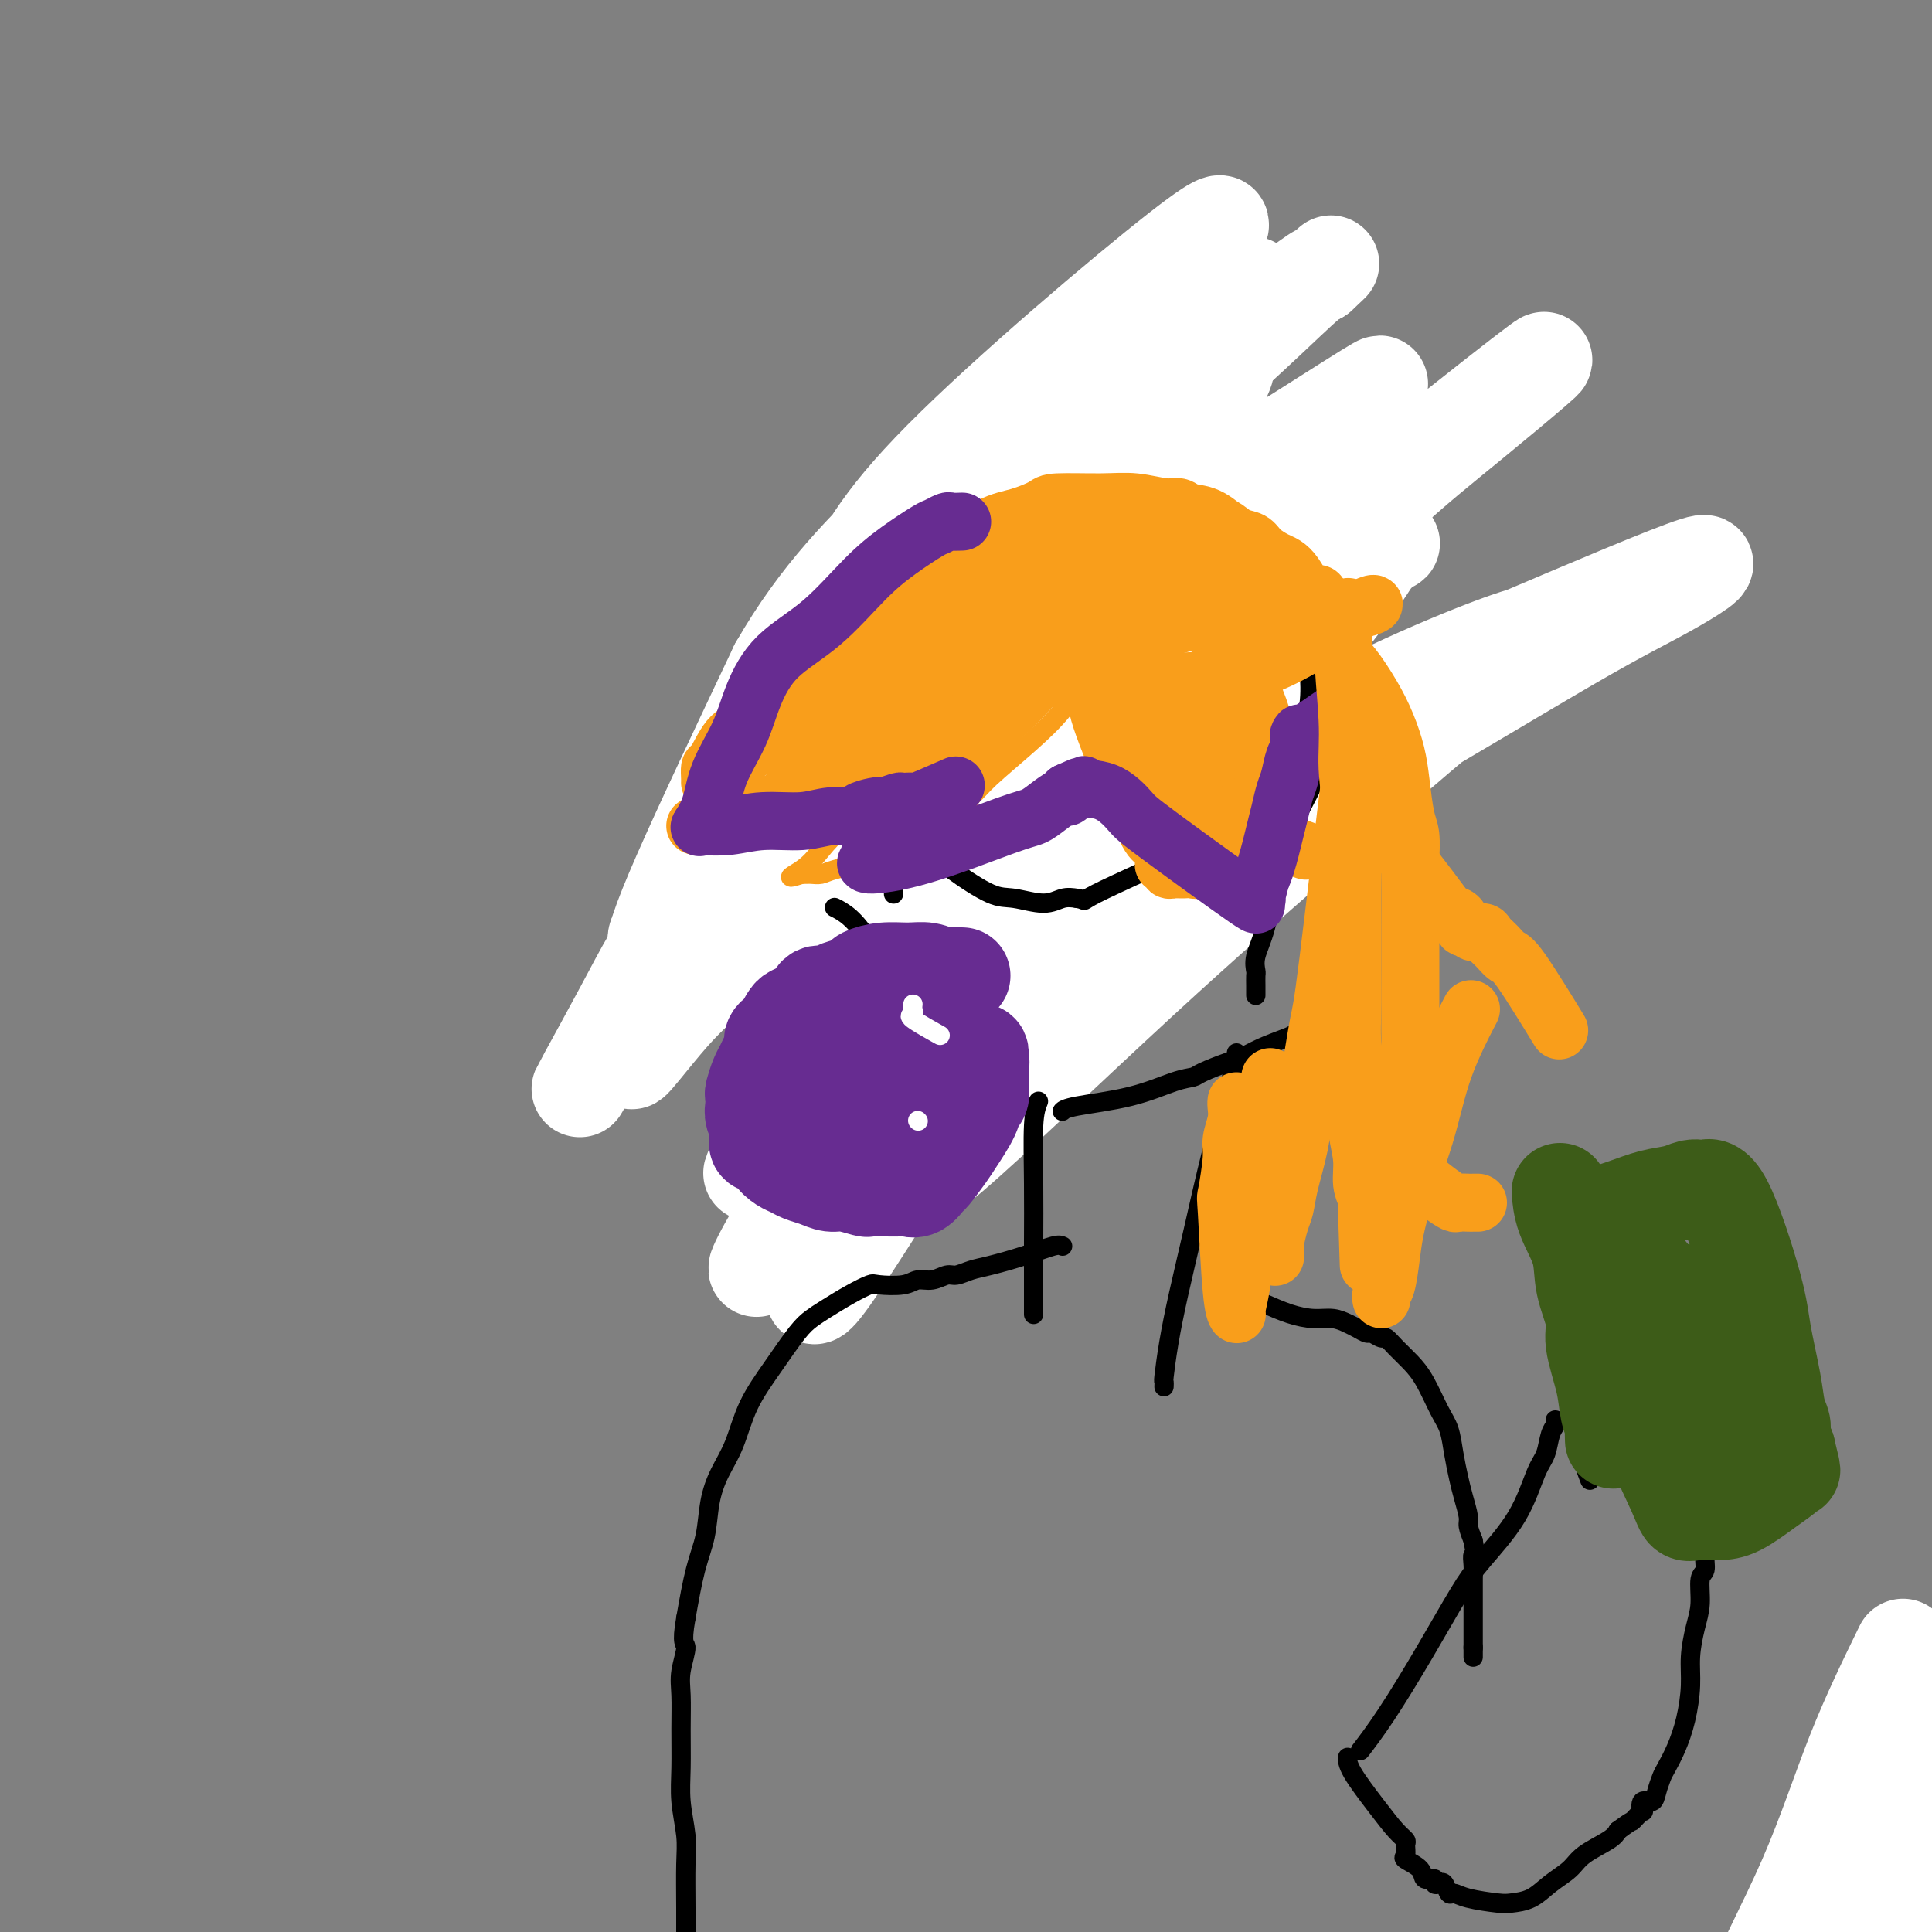 <svg viewBox='0 0 400 400' version='1.1' xmlns='http://www.w3.org/2000/svg' xmlns:xlink='http://www.w3.org/1999/xlink'><rect x="0" y="0" width="400" height="400" fill="#808080" stroke="none"/><g fill='none' stroke='#370A53' stroke-width='20' stroke-linecap='round' stroke-linejoin='round'><path d='M391,350c-15.239,47.767 -30.478,95.534 -36,113c-5.522,17.466 -1.325,4.630 0,0c1.325,-4.630 -0.220,-1.054 0,0c0.220,1.054 2.206,-0.413 3,-1c0.794,-0.587 0.397,-0.293 0,0'/></g>
<g fill='none' stroke='#FFFFFF' stroke-width='20' stroke-linecap='round' stroke-linejoin='round'><path d='M394,341c-3.439,7.047 -6.877,14.095 -10,22c-3.123,7.905 -5.930,16.668 -10,26c-4.070,9.332 -9.405,19.235 -14,30c-4.595,10.765 -8.452,22.393 -11,31c-2.548,8.607 -3.787,14.194 -5,18c-1.213,3.806 -2.402,5.831 -3,8c-0.598,2.169 -0.607,4.480 0,3c0.607,-1.480 1.830,-6.753 4,-13c2.170,-6.247 5.286,-13.470 8,-21c2.714,-7.530 5.027,-15.368 7,-22c1.973,-6.632 3.608,-12.058 6,-17c2.392,-4.942 5.542,-9.402 8,-13c2.458,-3.598 4.224,-6.336 6,-9c1.776,-2.664 3.563,-5.254 5,-8c1.437,-2.746 2.525,-5.647 4,-8c1.475,-2.353 3.338,-4.157 5,-6c1.662,-1.843 3.125,-3.723 4,-5c0.875,-1.277 1.162,-1.951 2,-3c0.838,-1.049 2.226,-2.475 3,-3c0.774,-0.525 0.936,-0.150 1,0c0.064,0.150 0.032,0.075 0,0'/><path d='M404,351c1.854,2.354 -1.010,16.739 -4,27c-2.990,10.261 -6.106,16.397 -10,24c-3.894,7.603 -8.565,16.672 -14,26c-5.435,9.328 -11.632,18.915 -16,27c-4.368,8.085 -6.907,14.669 -8,18c-1.093,3.331 -0.741,3.408 -1,5c-0.259,1.592 -1.131,4.698 0,2c1.131,-2.698 4.263,-11.202 7,-20c2.737,-8.798 5.080,-17.892 9,-26c3.920,-8.108 9.418,-15.231 12,-20c2.582,-4.769 2.247,-7.183 8,-16c5.753,-8.817 17.592,-24.035 23,-31c5.408,-6.965 4.384,-5.677 5,-6c0.616,-0.323 2.870,-2.258 4,-4c1.130,-1.742 1.135,-3.291 2,-5c0.865,-1.709 2.589,-3.576 4,-5c1.411,-1.424 2.510,-2.403 3,-3c0.490,-0.597 0.372,-0.812 1,-1c0.628,-0.188 2.003,-0.349 3,-1c0.997,-0.651 1.614,-1.791 5,-3c3.386,-1.209 9.539,-2.488 12,-3c2.461,-0.512 1.231,-0.256 0,0'/></g>
<g fill='none' stroke='#000000' stroke-width='20' stroke-linecap='round' stroke-linejoin='round'><path d='M232,106c-0.241,-0.085 -0.482,-0.170 0,0c0.482,0.170 1.688,0.595 0,0c-1.688,-0.595 -6.268,-2.210 -9,-3c-2.732,-0.790 -3.614,-0.755 -5,-1c-1.386,-0.245 -3.274,-0.768 -5,-1c-1.726,-0.232 -3.291,-0.171 -5,0c-1.709,0.171 -3.564,0.454 -5,1c-1.436,0.546 -2.454,1.355 -4,2c-1.546,0.645 -3.621,1.126 -5,2c-1.379,0.874 -2.064,2.140 -3,3c-0.936,0.860 -2.124,1.314 -4,3c-1.876,1.686 -4.439,4.605 -6,7c-1.561,2.395 -2.121,4.265 -3,6c-0.879,1.735 -2.078,3.334 -3,5c-0.922,1.666 -1.568,3.401 -2,6c-0.432,2.599 -0.649,6.064 -1,9c-0.351,2.936 -0.834,5.342 -1,7c-0.166,1.658 -0.015,2.568 0,4c0.015,1.432 -0.106,3.387 0,5c0.106,1.613 0.440,2.884 1,4c0.560,1.116 1.346,2.078 2,3c0.654,0.922 1.175,1.804 2,3c0.825,1.196 1.953,2.707 3,4c1.047,1.293 2.013,2.370 4,4c1.987,1.630 4.993,3.815 8,6'/><path d='M191,185c4.459,3.652 6.106,2.783 8,3c1.894,0.217 4.036,1.519 6,2c1.964,0.481 3.750,0.140 6,0c2.250,-0.140 4.965,-0.078 7,0c2.035,0.078 3.388,0.173 5,0c1.612,-0.173 3.481,-0.613 5,-1c1.519,-0.387 2.689,-0.721 4,-1c1.311,-0.279 2.764,-0.502 4,-1c1.236,-0.498 2.257,-1.272 3,-2c0.743,-0.728 1.210,-1.411 2,-2c0.790,-0.589 1.903,-1.084 3,-2c1.097,-0.916 2.177,-2.251 3,-3c0.823,-0.749 1.388,-0.911 2,-2c0.612,-1.089 1.269,-3.104 2,-4c0.731,-0.896 1.535,-0.672 2,-1c0.465,-0.328 0.591,-1.210 1,-2c0.409,-0.790 1.099,-1.490 1,-2c-0.099,-0.510 -0.988,-0.830 0,-2c0.988,-1.170 3.854,-3.192 5,-4c1.146,-0.808 0.573,-0.404 0,0'/></g>
<g fill='none' stroke='#FFFFFF' stroke-width='20' stroke-linecap='round' stroke-linejoin='round'><path d='M251,170c-17.714,16.056 -35.428,32.113 -43,39c-7.572,6.887 -5.001,4.606 -6,8c-0.999,3.394 -5.569,12.464 -8,17c-2.431,4.536 -2.722,4.538 -3,5c-0.278,0.462 -0.543,1.386 -1,3c-0.457,1.614 -1.104,3.919 7,-3c8.104,-6.919 24.961,-23.063 39,-36c14.039,-12.937 25.259,-22.667 36,-32c10.741,-9.333 21.002,-18.267 28,-24c6.998,-5.733 10.732,-8.264 13,-10c2.268,-1.736 3.069,-2.677 3,-3c-0.069,-0.323 -1.009,-0.027 0,-1c1.009,-0.973 3.968,-3.215 -5,0c-8.968,3.215 -29.862,11.885 -46,22c-16.138,10.115 -27.521,21.674 -40,35c-12.479,13.326 -26.055,28.420 -35,38c-8.945,9.580 -13.258,13.645 -20,21c-6.742,7.355 -15.912,17.998 -6,8c9.912,-9.998 38.906,-40.639 61,-60c22.094,-19.361 37.288,-27.442 54,-37c16.712,-9.558 34.944,-20.593 46,-27c11.056,-6.407 14.938,-8.187 20,-11c5.062,-2.813 11.303,-6.661 6,-5c-5.303,1.661 -22.152,8.830 -39,16'/><path d='M312,133c-15.351,8.091 -34.230,20.320 -52,33c-17.770,12.680 -34.433,25.811 -48,38c-13.567,12.189 -24.040,23.437 -32,31c-7.960,7.563 -13.408,11.441 -18,18c-4.592,6.559 -8.326,15.799 -2,4c6.326,-11.799 22.714,-44.636 38,-67c15.286,-22.364 29.470,-34.254 45,-48c15.530,-13.746 32.407,-29.349 42,-38c9.593,-8.651 11.901,-10.349 20,-17c8.099,-6.651 21.990,-18.256 10,-9c-11.990,9.256 -49.862,39.374 -75,61c-25.138,21.626 -37.542,34.761 -48,48c-10.458,13.239 -18.970,26.581 -24,34c-5.030,7.419 -6.578,8.915 -9,14c-2.422,5.085 -5.720,13.760 -1,2c4.720,-11.760 17.456,-43.957 28,-66c10.544,-22.043 18.894,-33.934 27,-46c8.106,-12.066 15.966,-24.306 23,-33c7.034,-8.694 13.240,-13.841 19,-19c5.760,-5.159 11.074,-10.331 14,-13c2.926,-2.669 3.463,-2.834 4,-3'/><path d='M273,57c5.454,-5.144 0.589,-0.506 0,0c-0.589,0.506 3.099,-3.122 -5,3c-8.099,6.122 -27.987,21.995 -45,37c-17.013,15.005 -31.153,29.144 -45,45c-13.847,15.856 -27.400,33.430 -35,44c-7.600,10.570 -9.246,14.137 -14,23c-4.754,8.863 -12.617,23.022 -7,13c5.617,-10.022 24.714,-44.224 38,-65c13.286,-20.776 20.761,-28.124 31,-38c10.239,-9.876 23.243,-22.278 33,-31c9.757,-8.722 16.269,-13.763 23,-19c6.731,-5.237 13.683,-10.672 12,-10c-1.683,0.672 -12.002,7.449 -26,20c-13.998,12.551 -31.677,30.877 -45,46c-13.323,15.123 -22.291,27.044 -29,37c-6.709,9.956 -11.159,17.947 -15,24c-3.841,6.053 -7.073,10.168 -8,10c-0.927,-0.168 0.449,-4.619 5,-15c4.551,-10.381 12.275,-26.690 20,-43'/><path d='M161,138c8.691,-15.156 17.917,-24.046 28,-34c10.083,-9.954 21.023,-20.972 28,-28c6.977,-7.028 9.990,-10.067 15,-14c5.010,-3.933 12.018,-8.761 15,-11c2.982,-2.239 1.938,-1.890 2,-2c0.062,-0.110 1.230,-0.679 2,-1c0.770,-0.321 1.142,-0.395 1,0c-0.142,0.395 -0.798,1.259 0,0c0.798,-1.259 3.052,-4.641 -8,4c-11.052,8.641 -35.408,29.305 -49,43c-13.592,13.695 -16.420,20.419 -21,29c-4.580,8.581 -10.912,19.017 -16,27c-5.088,7.983 -8.933,13.513 -12,20c-3.067,6.487 -5.357,13.930 -7,18c-1.643,4.070 -2.640,4.767 -3,5c-0.360,0.233 -0.082,0.002 0,0c0.082,-0.002 -0.033,0.224 0,0c0.033,-0.224 0.213,-0.899 0,0c-0.213,0.899 -0.818,3.371 4,-2c4.818,-5.371 15.059,-18.584 26,-33c10.941,-14.416 22.581,-30.034 34,-42c11.419,-11.966 22.618,-20.280 32,-27c9.382,-6.720 16.949,-11.848 20,-14c3.051,-2.152 1.586,-1.329 1,-1c-0.586,0.329 -0.293,0.165 0,0'/><path d='M253,75c4.751,-0.643 -9.873,18.751 -25,37c-15.127,18.249 -30.757,35.354 -44,50c-13.243,14.646 -24.099,26.833 -31,34c-6.901,7.167 -9.848,9.314 -14,14c-4.152,4.686 -9.510,11.910 -8,9c1.510,-2.910 9.889,-15.955 21,-30c11.111,-14.045 24.956,-29.090 42,-44c17.044,-14.910 37.287,-29.683 49,-38c11.713,-8.317 14.894,-10.176 21,-14c6.106,-3.824 15.135,-9.614 19,-12c3.865,-2.386 2.565,-1.369 2,-1c-0.565,0.369 -0.395,0.091 0,0c0.395,-0.091 1.014,0.005 -8,9c-9.014,8.995 -27.659,26.890 -44,47c-16.341,20.110 -30.376,42.435 -40,60c-9.624,17.565 -14.837,30.371 -18,40c-3.163,9.629 -4.275,16.082 -5,21c-0.725,4.918 -1.062,8.300 -1,9c0.062,0.700 0.525,-1.282 0,0c-0.525,1.282 -2.038,5.828 4,-3c6.038,-8.828 19.626,-31.031 32,-49c12.374,-17.969 23.536,-31.706 34,-44c10.464,-12.294 20.232,-23.147 30,-34'/><path d='M269,136c13.103,-16.409 13.862,-18.430 15,-20c1.138,-1.570 2.655,-2.688 3,-3c0.345,-0.312 -0.482,0.183 0,0c0.482,-0.183 2.273,-1.043 0,0c-2.273,1.043 -8.610,3.988 -23,16c-14.390,12.012 -36.833,33.092 -52,51c-15.167,17.908 -23.058,32.644 -28,42c-4.942,9.356 -6.934,13.331 -9,18c-2.066,4.669 -4.204,10.030 -5,12c-0.796,1.970 -0.250,0.548 0,0c0.250,-0.548 0.203,-0.222 0,0c-0.203,0.222 -0.562,0.342 0,0c0.562,-0.342 2.044,-1.144 9,-11c6.956,-9.856 19.384,-28.765 31,-45c11.616,-16.235 22.418,-29.795 31,-40c8.582,-10.205 14.944,-17.055 21,-24c6.056,-6.945 11.806,-13.984 15,-18c3.194,-4.016 3.831,-5.007 5,-7c1.169,-1.993 2.870,-4.988 3,-6c0.130,-1.012 -1.311,-0.042 0,-1c1.311,-0.958 5.375,-3.845 7,-5c1.625,-1.155 0.813,-0.577 0,0'/></g>
<g fill='none' stroke='#FFFFFF' stroke-width='4' stroke-linecap='round' stroke-linejoin='round'><path d='M224,105c-0.776,0.020 -1.552,0.041 -2,0c-0.448,-0.041 -0.570,-0.142 -2,0c-1.430,0.142 -4.170,0.528 -7,1c-2.830,0.472 -5.752,1.032 -8,2c-2.248,0.968 -3.822,2.346 -5,3c-1.178,0.654 -1.959,0.584 -3,1c-1.041,0.416 -2.341,1.317 -4,2c-1.659,0.683 -3.678,1.149 -5,2c-1.322,0.851 -1.946,2.087 -3,3c-1.054,0.913 -2.536,1.505 -4,4c-1.464,2.495 -2.910,6.895 -4,10c-1.090,3.105 -1.824,4.915 -2,7c-0.176,2.085 0.207,4.446 0,6c-0.207,1.554 -1.005,2.299 -1,4c0.005,1.701 0.813,4.356 1,7c0.187,2.644 -0.248,5.278 0,7c0.248,1.722 1.180,2.531 2,4c0.820,1.469 1.530,3.598 2,5c0.470,1.402 0.700,2.077 1,3c0.300,0.923 0.669,2.093 1,3c0.331,0.907 0.625,1.553 1,2c0.375,0.447 0.833,0.697 3,2c2.167,1.303 6.045,3.658 8,5c1.955,1.342 1.987,1.669 3,2c1.013,0.331 3.006,0.665 5,1'/><path d='M201,191c3.879,2.021 3.577,1.075 5,1c1.423,-0.075 4.569,0.721 6,1c1.431,0.279 1.145,0.040 2,0c0.855,-0.040 2.850,0.118 4,0c1.150,-0.118 1.457,-0.510 3,-1c1.543,-0.490 4.324,-1.076 7,-2c2.676,-0.924 5.246,-2.187 7,-3c1.754,-0.813 2.692,-1.178 4,-2c1.308,-0.822 2.986,-2.102 4,-3c1.014,-0.898 1.363,-1.415 2,-2c0.637,-0.585 1.561,-1.239 3,-3c1.439,-1.761 3.392,-4.629 5,-7c1.608,-2.371 2.873,-4.245 4,-6c1.127,-1.755 2.118,-3.390 3,-10c0.882,-6.610 1.655,-18.194 2,-24c0.345,-5.806 0.261,-5.832 0,-7c-0.261,-1.168 -0.700,-3.477 -1,-5c-0.300,-1.523 -0.460,-2.261 -1,-4c-0.540,-1.739 -1.460,-4.479 -2,-6c-0.540,-1.521 -0.701,-1.823 -2,-3c-1.299,-1.177 -3.734,-3.231 -6,-5c-2.266,-1.769 -4.361,-3.255 -7,-4c-2.639,-0.745 -5.823,-0.750 -8,-1c-2.177,-0.250 -3.347,-0.747 -6,-1c-2.653,-0.253 -6.788,-0.264 -9,0c-2.212,0.264 -2.500,0.803 -3,1c-0.500,0.197 -1.212,0.053 -2,0c-0.788,-0.053 -1.654,-0.015 -2,0c-0.346,0.015 -0.173,0.008 0,0'/><path d='M213,95c-5.000,-0.167 -2.500,-0.083 0,0'/></g>
<g fill='none' stroke='#000000' stroke-width='4' stroke-linecap='round' stroke-linejoin='round'><path d='M246,110c0.070,0.032 0.140,0.064 0,0c-0.140,-0.064 -0.489,-0.225 -1,0c-0.511,0.225 -1.183,0.834 -2,1c-0.817,0.166 -1.778,-0.112 -3,0c-1.222,0.112 -2.706,0.614 -5,1c-2.294,0.386 -5.397,0.658 -8,1c-2.603,0.342 -4.704,0.756 -7,1c-2.296,0.244 -4.786,0.319 -7,1c-2.214,0.681 -4.152,1.970 -6,3c-1.848,1.030 -3.608,1.802 -5,3c-1.392,1.198 -2.418,2.820 -4,4c-1.582,1.180 -3.721,1.916 -5,3c-1.279,1.084 -1.700,2.515 -3,4c-1.300,1.485 -3.481,3.025 -5,5c-1.519,1.975 -2.377,4.385 -3,7c-0.623,2.615 -1.013,5.434 -1,8c0.013,2.566 0.427,4.877 1,7c0.573,2.123 1.304,4.057 2,6c0.696,1.943 1.358,3.894 2,5c0.642,1.106 1.264,1.367 2,2c0.736,0.633 1.586,1.639 3,3c1.414,1.361 3.393,3.079 6,5c2.607,1.921 5.842,4.045 8,5c2.158,0.955 3.238,0.740 5,1c1.762,0.260 4.205,0.993 6,1c1.795,0.007 2.941,-0.712 4,-1c1.059,-0.288 2.029,-0.144 3,0'/><path d='M223,186c2.600,0.424 0.101,0.984 4,-1c3.899,-1.984 14.198,-6.512 19,-9c4.802,-2.488 4.109,-2.937 5,-4c0.891,-1.063 3.365,-2.740 5,-4c1.635,-1.260 2.430,-2.102 3,-3c0.570,-0.898 0.917,-1.851 2,-3c1.083,-1.149 2.904,-2.495 4,-4c1.096,-1.505 1.468,-3.168 2,-4c0.532,-0.832 1.224,-0.832 2,-2c0.776,-1.168 1.635,-3.503 2,-6c0.365,-2.497 0.234,-5.157 0,-7c-0.234,-1.843 -0.573,-2.871 -1,-4c-0.427,-1.129 -0.944,-2.361 -1,-3c-0.056,-0.639 0.347,-0.687 -1,-3c-1.347,-2.313 -4.445,-6.892 -6,-9c-1.555,-2.108 -1.567,-1.746 -2,-2c-0.433,-0.254 -1.286,-1.126 -2,-2c-0.714,-0.874 -1.287,-1.751 -2,-2c-0.713,-0.249 -1.564,0.129 -2,0c-0.436,-0.129 -0.457,-0.767 -1,-1c-0.543,-0.233 -1.610,-0.063 -2,0c-0.390,0.063 -0.105,0.017 0,0c0.105,-0.017 0.028,-0.005 0,0c-0.028,0.005 -0.008,0.001 0,0c0.008,-0.001 0.004,-0.001 0,0'/><path d='M183,137c0.022,-0.156 0.044,-0.312 0,1c-0.044,1.312 -0.155,4.093 0,7c0.155,2.907 0.578,5.942 1,9c0.422,3.058 0.845,6.140 1,9c0.155,2.860 0.041,5.497 0,7c-0.041,1.503 -0.011,1.871 0,3c0.011,1.129 0.003,3.021 0,5c-0.003,1.979 -0.001,4.047 0,5c0.001,0.953 0.000,0.791 0,1c-0.000,0.209 -0.000,0.788 0,1c0.000,0.212 0.000,0.057 0,0c-0.000,-0.057 -0.000,-0.015 0,0c0.000,0.015 0.000,0.004 0,0c-0.000,-0.004 -0.000,-0.001 0,0c0.000,0.001 0.000,0.001 0,0'/><path d='M279,146c0.253,-0.441 0.507,-0.881 0,0c-0.507,0.881 -1.773,3.084 -3,6c-1.227,2.916 -2.413,6.545 -4,10c-1.587,3.455 -3.574,6.737 -5,10c-1.426,3.263 -2.291,6.508 -3,10c-0.709,3.492 -1.262,7.230 -2,10c-0.738,2.770 -1.662,4.573 -2,6c-0.338,1.427 -0.091,2.477 0,3c0.091,0.523 0.024,0.518 0,1c-0.024,0.482 -0.007,1.450 0,2c0.007,0.550 0.002,0.683 0,1c-0.002,0.317 -0.000,0.817 0,1c0.000,0.183 0.000,0.049 0,0c-0.000,-0.049 -0.000,-0.013 0,0c0.000,0.013 0.000,0.004 0,0c-0.000,-0.004 -0.000,-0.002 0,0'/><path d='M173,188c0.066,0.033 0.132,0.066 0,0c-0.132,-0.066 -0.462,-0.231 0,0c0.462,0.231 1.715,0.856 3,2c1.285,1.144 2.600,2.805 4,5c1.400,2.195 2.883,4.923 4,7c1.117,2.077 1.868,3.505 3,5c1.132,1.495 2.647,3.059 4,5c1.353,1.941 2.545,4.260 4,7c1.455,2.740 3.175,5.901 4,8c0.825,2.099 0.757,3.137 1,4c0.243,0.863 0.798,1.552 1,2c0.202,0.448 0.052,0.656 0,1c-0.052,0.344 -0.006,0.824 0,1c0.006,0.176 -0.026,0.047 0,0c0.026,-0.047 0.112,-0.013 0,0c-0.112,0.013 -0.422,0.003 0,0c0.422,-0.003 1.575,-0.001 2,0c0.425,0.001 0.121,0.000 0,0c-0.121,-0.000 -0.061,-0.000 0,0'/><path d='M220,230c0.019,-0.020 0.038,-0.040 0,0c-0.038,0.040 -0.133,0.141 0,0c0.133,-0.141 0.494,-0.523 3,-1c2.506,-0.477 7.157,-1.049 11,-2c3.843,-0.951 6.877,-2.281 9,-3c2.123,-0.719 3.336,-0.825 4,-1c0.664,-0.175 0.780,-0.418 2,-1c1.220,-0.582 3.545,-1.504 5,-2c1.455,-0.496 2.040,-0.568 3,-1c0.960,-0.432 2.296,-1.225 4,-2c1.704,-0.775 3.778,-1.532 5,-2c1.222,-0.468 1.593,-0.648 2,-1c0.407,-0.352 0.851,-0.878 1,-1c0.149,-0.122 0.002,0.159 1,0c0.998,-0.159 3.142,-0.760 4,-1c0.858,-0.240 0.429,-0.120 0,0'/><path d='M256,218c-0.070,0.842 -0.141,1.685 -1,5c-0.859,3.315 -2.507,9.103 -4,15c-1.493,5.897 -2.831,11.905 -4,17c-1.169,5.095 -2.170,9.278 -3,13c-0.830,3.722 -1.490,6.983 -2,10c-0.510,3.017 -0.869,5.789 -1,7c-0.131,1.211 -0.035,0.861 0,1c0.035,0.139 0.009,0.768 0,1c-0.009,0.232 -0.003,0.066 0,0c0.003,-0.066 0.001,-0.033 0,0'/><path d='M215,228c-0.423,1.053 -0.845,2.106 -1,5c-0.155,2.894 -0.041,7.631 0,12c0.041,4.369 0.011,8.372 0,12c-0.011,3.628 -0.003,6.881 0,9c0.003,2.119 0.001,3.104 0,4c-0.001,0.896 -0.000,1.704 0,2c0.000,0.296 0.000,0.079 0,0c-0.000,-0.079 -0.000,-0.021 0,0c0.000,0.021 0.000,0.006 0,0c-0.000,-0.006 -0.000,-0.003 0,0'/><path d='M220,258c-0.351,-0.172 -0.703,-0.343 -2,0c-1.297,0.343 -3.540,1.201 -6,2c-2.460,0.799 -5.137,1.539 -7,2c-1.863,0.461 -2.911,0.644 -4,1c-1.089,0.356 -2.218,0.884 -3,1c-0.782,0.116 -1.218,-0.179 -2,0c-0.782,0.179 -1.909,0.831 -3,1c-1.091,0.169 -2.145,-0.146 -3,0c-0.855,0.146 -1.510,0.753 -3,1c-1.490,0.247 -3.816,0.135 -5,0c-1.184,-0.135 -1.225,-0.293 -2,0c-0.775,0.293 -2.285,1.037 -4,2c-1.715,0.963 -3.635,2.144 -5,3c-1.365,0.856 -2.175,1.386 -3,2c-0.825,0.614 -1.667,1.314 -3,3c-1.333,1.686 -3.159,4.360 -5,7c-1.841,2.640 -3.697,5.247 -5,8c-1.303,2.753 -2.054,5.653 -3,8c-0.946,2.347 -2.088,4.143 -3,6c-0.912,1.857 -1.595,3.776 -2,6c-0.405,2.224 -0.532,4.753 -1,7c-0.468,2.247 -1.277,4.214 -2,7c-0.723,2.786 -1.362,6.393 -2,10'/><path d='M142,335c-1.022,5.755 -0.077,5.143 0,6c0.077,0.857 -0.712,3.185 -1,5c-0.288,1.815 -0.073,3.118 0,5c0.073,1.882 0.006,4.344 0,7c-0.006,2.656 0.051,5.505 0,8c-0.051,2.495 -0.210,4.635 0,7c0.210,2.365 0.789,4.955 1,7c0.211,2.045 0.056,3.543 0,6c-0.056,2.457 -0.011,5.871 0,9c0.011,3.129 -0.011,5.972 0,8c0.011,2.028 0.056,3.242 0,5c-0.056,1.758 -0.211,4.058 0,6c0.211,1.942 0.789,3.524 1,5c0.211,1.476 0.057,2.847 0,4c-0.057,1.153 -0.015,2.088 0,3c0.015,0.912 0.004,1.799 0,3c-0.004,1.201 -0.001,2.714 0,4c0.001,1.286 0.000,2.345 0,3c-0.000,0.655 -0.000,0.907 0,1c0.000,0.093 0.000,0.027 0,0c-0.000,-0.027 -0.000,-0.013 0,0'/><path d='M257,269c-0.167,0.016 -0.334,0.033 0,0c0.334,-0.033 1.170,-0.115 2,0c0.830,0.115 1.654,0.426 3,1c1.346,0.574 3.214,1.410 5,2c1.786,0.590 3.491,0.933 5,1c1.509,0.067 2.823,-0.141 4,0c1.177,0.141 2.217,0.630 3,1c0.783,0.370 1.308,0.619 2,1c0.692,0.381 1.549,0.892 2,1c0.451,0.108 0.494,-0.187 1,0c0.506,0.187 1.475,0.855 2,1c0.525,0.145 0.605,-0.232 1,0c0.395,0.232 1.104,1.075 2,2c0.896,0.925 1.980,1.933 3,3c1.020,1.067 1.975,2.193 3,4c1.025,1.807 2.120,4.296 3,6c0.880,1.704 1.546,2.624 2,4c0.454,1.376 0.695,3.207 1,5c0.305,1.793 0.673,3.547 1,5c0.327,1.453 0.613,2.606 1,4c0.387,1.394 0.873,3.029 1,4c0.127,0.971 -0.107,1.277 0,2c0.107,0.723 0.553,1.861 1,3'/><path d='M305,319c0.774,4.148 0.207,3.019 0,3c-0.207,-0.019 -0.056,1.074 0,2c0.056,0.926 0.015,1.686 0,3c-0.015,1.314 -0.004,3.182 0,4c0.004,0.818 0.001,0.587 0,1c-0.001,0.413 -0.000,1.472 0,2c0.000,0.528 0.000,0.527 0,1c-0.000,0.473 -0.000,1.419 0,2c0.000,0.581 0.000,0.795 0,1c-0.000,0.205 -0.000,0.401 0,1c0.000,0.599 0.000,1.600 0,2c-0.000,0.400 -0.000,0.200 0,0'/><path d='M305,341c0.000,3.667 0.000,1.833 0,0'/><path d='M282,362c0.100,-0.130 0.200,-0.260 0,0c-0.200,0.260 -0.700,0.909 0,0c0.700,-0.909 2.599,-3.376 5,-7c2.401,-3.624 5.304,-8.406 8,-13c2.696,-4.594 5.184,-9.000 7,-12c1.816,-3.000 2.959,-4.593 5,-7c2.041,-2.407 4.982,-5.629 7,-9c2.018,-3.371 3.115,-6.893 4,-9c0.885,-2.107 1.558,-2.799 2,-4c0.442,-1.201 0.655,-2.909 1,-4c0.345,-1.091 0.824,-1.563 1,-2c0.176,-0.437 0.050,-0.839 0,-1c-0.050,-0.161 -0.025,-0.080 0,0'/><path d='M279,364c-0.003,0.044 -0.006,0.088 0,0c0.006,-0.088 0.019,-0.307 0,0c-0.019,0.307 -0.072,1.142 1,3c1.072,1.858 3.269,4.739 5,7c1.731,2.261 2.997,3.900 4,5c1.003,1.100 1.744,1.659 2,2c0.256,0.341 0.028,0.463 0,1c-0.028,0.537 0.144,1.488 0,2c-0.144,0.512 -0.603,0.586 0,1c0.603,0.414 2.270,1.169 3,2c0.730,0.831 0.524,1.737 1,2c0.476,0.263 1.633,-0.118 2,0c0.367,0.118 -0.057,0.735 0,1c0.057,0.265 0.596,0.179 1,0c0.404,-0.179 0.675,-0.451 1,0c0.325,0.451 0.704,1.624 1,2c0.296,0.376 0.508,-0.044 1,0c0.492,0.044 1.264,0.553 3,1c1.736,0.447 4.436,0.833 6,1c1.564,0.167 1.991,0.117 3,0c1.009,-0.117 2.599,-0.300 4,-1c1.401,-0.700 2.613,-1.917 4,-3c1.387,-1.083 2.949,-2.033 4,-3c1.051,-0.967 1.591,-1.953 3,-3c1.409,-1.047 3.688,-2.156 5,-3c1.312,-0.844 1.656,-1.422 2,-2'/><path d='M335,379c3.345,-2.488 2.707,-1.709 3,-2c0.293,-0.291 1.517,-1.652 2,-2c0.483,-0.348 0.224,0.317 0,0c-0.224,-0.317 -0.412,-1.617 0,-2c0.412,-0.383 1.422,0.149 2,0c0.578,-0.149 0.722,-0.981 1,-2c0.278,-1.019 0.691,-2.224 1,-3c0.309,-0.776 0.513,-1.122 1,-2c0.487,-0.878 1.258,-2.289 2,-4c0.742,-1.711 1.457,-3.723 2,-6c0.543,-2.277 0.915,-4.820 1,-7c0.085,-2.180 -0.117,-3.997 0,-6c0.117,-2.003 0.552,-4.193 1,-6c0.448,-1.807 0.908,-3.232 1,-5c0.092,-1.768 -0.186,-3.881 0,-5c0.186,-1.119 0.834,-1.245 1,-2c0.166,-0.755 -0.152,-2.139 0,-3c0.152,-0.861 0.773,-1.200 1,-2c0.227,-0.800 0.061,-2.062 0,-3c-0.061,-0.938 -0.017,-1.554 0,-2c0.017,-0.446 0.009,-0.723 0,-1'/><path d='M354,314c1.889,-7.422 4.111,-4.978 5,-4c0.889,0.978 0.444,0.489 0,0'/><path d='M329,306c0.014,0.037 0.028,0.075 0,0c-0.028,-0.075 -0.099,-0.262 0,0c0.099,0.262 0.366,0.972 0,0c-0.366,-0.972 -1.366,-3.626 -2,-6c-0.634,-2.374 -0.902,-4.467 -1,-6c-0.098,-1.533 -0.026,-2.505 0,-3c0.026,-0.495 0.007,-0.514 0,-1c-0.007,-0.486 -0.002,-1.440 0,-2c0.002,-0.560 0.001,-0.728 0,-1c-0.001,-0.272 -0.000,-0.649 0,-1c0.000,-0.351 0.000,-0.675 0,-1'/><path d='M326,285c-0.313,-3.505 0.403,-1.768 0,0c-0.403,1.768 -1.926,3.567 0,0c1.926,-3.567 7.301,-12.501 10,-18c2.699,-5.499 2.723,-7.565 3,-9c0.277,-1.435 0.806,-2.240 1,-3c0.194,-0.760 0.052,-1.474 0,-2c-0.052,-0.526 -0.015,-0.865 0,-1c0.015,-0.135 0.007,-0.068 0,0'/><path d='M340,252c3.013,-3.625 3.546,3.813 4,7c0.454,3.187 0.830,2.122 1,2c0.170,-0.122 0.132,0.701 0,1c-0.132,0.299 -0.360,0.076 0,0c0.360,-0.076 1.308,-0.006 2,0c0.692,0.006 1.128,-0.051 2,0c0.872,0.051 2.181,0.212 3,0c0.819,-0.212 1.147,-0.797 2,-1c0.853,-0.203 2.229,-0.025 3,0c0.771,0.025 0.935,-0.104 1,0c0.065,0.104 0.030,0.443 0,0c-0.030,-0.443 -0.054,-1.666 1,1c1.054,2.666 3.186,9.221 4,13c0.814,3.779 0.309,4.782 0,8c-0.309,3.218 -0.423,8.652 -1,13c-0.577,4.348 -1.619,7.609 -2,9c-0.381,1.391 -0.103,0.913 0,1c0.103,0.087 0.029,0.739 0,1c-0.029,0.261 -0.015,0.130 0,0'/><path d='M360,307c-0.500,5.333 -0.250,2.667 0,0'/></g>
<g fill='none' stroke='#3D5C18' stroke-width='20' stroke-linecap='round' stroke-linejoin='round'><path d='M323,247c0.007,0.106 0.014,0.213 0,0c-0.014,-0.213 -0.048,-0.745 0,0c0.048,0.745 0.179,2.768 1,5c0.821,2.232 2.332,4.672 3,7c0.668,2.328 0.493,4.545 1,7c0.507,2.455 1.695,5.148 2,7c0.305,1.852 -0.272,2.862 0,5c0.272,2.138 1.393,5.403 2,8c0.607,2.597 0.698,4.524 1,6c0.302,1.476 0.813,2.500 1,3c0.187,0.500 0.050,0.474 0,1c-0.050,0.526 -0.014,1.603 0,2c0.014,0.397 0.004,0.113 0,0c-0.004,-0.113 -0.002,-0.057 0,0'/><path d='M328,253c0.313,-0.251 0.625,-0.502 2,-1c1.375,-0.498 3.812,-1.244 6,-2c2.188,-0.756 4.129,-1.522 6,-2c1.871,-0.478 3.674,-0.668 5,-1c1.326,-0.332 2.177,-0.807 3,-1c0.823,-0.193 1.620,-0.104 2,0c0.380,0.104 0.343,0.225 1,0c0.657,-0.225 2.007,-0.794 4,3c1.993,3.794 4.629,11.951 6,17c1.371,5.049 1.477,6.990 2,10c0.523,3.010 1.463,7.088 2,10c0.537,2.912 0.670,4.657 1,6c0.330,1.343 0.858,2.285 1,3c0.142,0.715 -0.102,1.204 0,2c0.102,0.796 0.551,1.898 1,3'/><path d='M370,300c2.008,8.086 0.528,2.801 0,1c-0.528,-1.801 -0.104,-0.118 0,1c0.104,1.118 -0.111,1.673 0,2c0.111,0.327 0.549,0.427 0,1c-0.549,0.573 -2.083,1.617 -4,3c-1.917,1.383 -4.216,3.103 -6,4c-1.784,0.897 -3.055,0.972 -4,1c-0.945,0.028 -1.566,0.009 -2,0c-0.434,-0.009 -0.680,-0.010 -1,0c-0.320,0.010 -0.713,0.030 -1,0c-0.287,-0.030 -0.469,-0.109 -1,0c-0.531,0.109 -1.410,0.405 -2,0c-0.590,-0.405 -0.890,-1.511 -2,-4c-1.110,-2.489 -3.030,-6.363 -4,-9c-0.970,-2.637 -0.992,-4.039 -1,-6c-0.008,-1.961 -0.004,-4.480 0,-7'/><path d='M342,287c-1.068,-4.537 -0.239,-2.880 0,-3c0.239,-0.120 -0.114,-2.019 0,-4c0.114,-1.981 0.693,-4.045 1,-5c0.307,-0.955 0.340,-0.802 0,-1c-0.340,-0.198 -1.053,-0.745 0,-2c1.053,-1.255 3.872,-3.216 5,-4c1.128,-0.784 0.564,-0.392 0,0'/><path d='M341,263c-0.352,-0.419 -0.704,-0.838 0,0c0.704,0.838 2.464,2.932 4,5c1.536,2.068 2.849,4.109 4,6c1.151,1.891 2.142,3.632 3,5c0.858,1.368 1.583,2.364 2,3c0.417,0.636 0.524,0.913 0,1c-0.524,0.087 -1.680,-0.015 0,1c1.680,1.015 6.194,3.147 8,4c1.806,0.853 0.903,0.426 0,0'/><path d='M360,285c-0.000,-0.015 -0.000,-0.030 0,0c0.000,0.030 0.000,0.106 0,1c-0.000,0.894 -0.001,2.607 0,4c0.001,1.393 0.003,2.467 0,3c-0.003,0.533 -0.011,0.525 0,1c0.011,0.475 0.042,1.434 0,2c-0.042,0.566 -0.155,0.739 0,1c0.155,0.261 0.580,0.609 1,1c0.420,0.391 0.834,0.826 1,1c0.166,0.174 0.083,0.087 0,0'/></g>
<g fill='none' stroke='#672C91' stroke-width='20' stroke-linecap='round' stroke-linejoin='round'><path d='M199,202c0.184,0.008 0.368,0.017 0,0c-0.368,-0.017 -1.287,-0.058 -2,0c-0.713,0.058 -1.221,0.215 -2,0c-0.779,-0.215 -1.829,-0.801 -3,-1c-1.171,-0.199 -2.462,-0.012 -4,0c-1.538,0.012 -3.322,-0.152 -5,0c-1.678,0.152 -3.250,0.620 -4,1c-0.750,0.380 -0.676,0.673 -1,1c-0.324,0.327 -1.044,0.687 -2,1c-0.956,0.313 -2.147,0.579 -3,1c-0.853,0.421 -1.369,0.998 -2,1c-0.631,0.002 -1.378,-0.572 -2,0c-0.622,0.572 -1.118,2.289 -2,3c-0.882,0.711 -2.148,0.417 -3,1c-0.852,0.583 -1.289,2.043 -2,3c-0.711,0.957 -1.696,1.410 -2,2c-0.304,0.590 0.072,1.318 0,2c-0.072,0.682 -0.594,1.320 -1,2c-0.406,0.680 -0.697,1.404 -1,2c-0.303,0.596 -0.618,1.066 -1,2c-0.382,0.934 -0.831,2.334 -1,3c-0.169,0.666 -0.059,0.598 0,1c0.059,0.402 0.067,1.273 0,2c-0.067,0.727 -0.210,1.311 0,2c0.210,0.689 0.774,1.483 1,2c0.226,0.517 0.113,0.759 0,1'/><path d='M157,234c-0.472,3.410 -0.152,2.436 0,2c0.152,-0.436 0.138,-0.334 0,0c-0.138,0.334 -0.399,0.902 0,1c0.399,0.098 1.457,-0.272 2,0c0.543,0.272 0.571,1.186 1,2c0.429,0.814 1.259,1.529 2,2c0.741,0.471 1.393,0.700 2,1c0.607,0.300 1.168,0.673 2,1c0.832,0.327 1.935,0.610 3,1c1.065,0.390 2.092,0.889 3,1c0.908,0.111 1.697,-0.167 3,0c1.303,0.167 3.120,0.777 4,1c0.880,0.223 0.823,0.059 1,0c0.177,-0.059 0.589,-0.014 1,0c0.411,0.014 0.821,-0.004 2,0c1.179,0.004 3.126,0.029 4,0c0.874,-0.029 0.675,-0.112 1,0c0.325,0.112 1.174,0.419 2,0c0.826,-0.419 1.629,-1.564 2,-2c0.371,-0.436 0.309,-0.162 1,-1c0.691,-0.838 2.136,-2.787 3,-4c0.864,-1.213 1.145,-1.690 2,-3c0.855,-1.310 2.282,-3.453 3,-5c0.718,-1.547 0.728,-2.497 1,-3c0.272,-0.503 0.805,-0.557 1,-1c0.195,-0.443 0.053,-1.273 0,-2c-0.053,-0.727 -0.015,-1.351 0,-2c0.015,-0.649 0.008,-1.325 0,-2'/><path d='M203,221c0.301,-1.654 0.053,-0.788 0,-1c-0.053,-0.212 0.088,-1.503 0,-2c-0.088,-0.497 -0.407,-0.200 -1,0c-0.593,0.200 -1.462,0.302 -2,0c-0.538,-0.302 -0.745,-1.009 -2,-2c-1.255,-0.991 -3.559,-2.266 -5,-3c-1.441,-0.734 -2.018,-0.929 -4,-1c-1.982,-0.071 -5.368,-0.020 -7,0c-1.632,0.020 -1.510,0.007 -2,0c-0.490,-0.007 -1.593,-0.009 -2,0c-0.407,0.009 -0.116,0.028 0,0c0.116,-0.028 0.059,-0.104 0,0c-0.059,0.104 -0.121,0.390 0,0c0.121,-0.390 0.425,-1.454 0,0c-0.425,1.454 -1.580,5.427 -2,7c-0.420,1.573 -0.106,0.747 0,1c0.106,0.253 0.003,1.585 0,2c-0.003,0.415 0.092,-0.086 0,0c-0.092,0.086 -0.372,0.759 0,1c0.372,0.241 1.395,0.051 2,0c0.605,-0.051 0.791,0.038 1,0c0.209,-0.038 0.441,-0.203 1,0c0.559,0.203 1.445,0.772 2,1c0.555,0.228 0.777,0.114 1,0'/><path d='M183,224c1.218,0.299 0.762,0.045 1,0c0.238,-0.045 1.171,0.119 2,0c0.829,-0.119 1.555,-0.522 2,-1c0.445,-0.478 0.610,-1.030 1,-1c0.390,0.030 1.007,0.642 2,0c0.993,-0.642 2.362,-2.538 3,-4c0.638,-1.462 0.544,-2.489 1,-3c0.456,-0.511 1.461,-0.506 0,-1c-1.461,-0.494 -5.389,-1.487 -7,-2c-1.611,-0.513 -0.905,-0.548 -2,0c-1.095,0.548 -3.992,1.677 -5,2c-1.008,0.323 -0.127,-0.160 0,0c0.127,0.160 -0.500,0.965 -1,2c-0.500,1.035 -0.873,2.302 -1,3c-0.127,0.698 -0.008,0.829 0,1c0.008,0.171 -0.095,0.383 0,1c0.095,0.617 0.386,1.640 0,2c-0.386,0.360 -1.450,0.059 0,1c1.450,0.941 5.414,3.126 7,4c1.586,0.874 0.793,0.437 0,0'/><path d='M170,230c-0.029,0.108 -0.058,0.216 0,0c0.058,-0.216 0.202,-0.755 0,-1c-0.202,-0.245 -0.752,-0.195 -1,-1c-0.248,-0.805 -0.194,-2.464 0,-4c0.194,-1.536 0.529,-2.947 1,-4c0.471,-1.053 1.080,-1.746 1,-2c-0.080,-0.254 -0.847,-0.070 0,-1c0.847,-0.930 3.309,-2.976 5,-4c1.691,-1.024 2.610,-1.027 4,-1c1.390,0.027 3.249,0.085 4,0c0.751,-0.085 0.394,-0.314 1,0c0.606,0.314 2.176,1.172 3,1c0.824,-0.172 0.903,-1.375 2,0c1.097,1.375 3.212,5.327 4,7c0.788,1.673 0.248,1.068 0,1c-0.248,-0.068 -0.205,0.401 0,1c0.205,0.599 0.571,1.326 0,2c-0.571,0.674 -2.081,1.294 -4,2c-1.919,0.706 -4.247,1.498 -6,2c-1.753,0.502 -2.929,0.715 -4,1c-1.071,0.285 -2.035,0.643 -3,1'/><path d='M177,230c-3.022,0.928 -2.078,0.249 -2,0c0.078,-0.249 -0.710,-0.067 -1,0c-0.290,0.067 -0.083,0.019 0,0c0.083,-0.019 0.041,-0.010 0,0'/></g>
<g fill='none' stroke='#FFFFFF' stroke-width='4' stroke-linecap='round' stroke-linejoin='round'><path d='M189,208c0.011,-0.085 0.021,-0.169 0,0c-0.021,0.169 -0.075,0.592 0,1c0.075,0.408 0.278,0.800 0,1c-0.278,0.200 -1.036,0.208 0,1c1.036,0.792 3.868,2.369 5,3c1.132,0.631 0.566,0.315 0,0'/><path d='M190,232c0.000,0.000 0.100,0.100 0.1,0.1'/></g>
<g fill='none' stroke='#F99E1B' stroke-width='4' stroke-linecap='round' stroke-linejoin='round'><path d='M226,138c0.146,-0.201 0.293,-0.402 0,0c-0.293,0.402 -1.024,1.408 -2,3c-0.976,1.592 -2.197,3.770 -4,6c-1.803,2.230 -4.187,4.512 -7,7c-2.813,2.488 -6.055,5.183 -8,7c-1.945,1.817 -2.593,2.755 -4,4c-1.407,1.245 -3.574,2.795 -5,4c-1.426,1.205 -2.111,2.064 -4,3c-1.889,0.936 -4.982,1.950 -7,3c-2.018,1.050 -2.960,2.138 -5,3c-2.040,0.862 -5.177,1.499 -7,2c-1.823,0.501 -2.331,0.866 -3,1c-0.669,0.134 -1.499,0.036 -2,0c-0.501,-0.036 -0.673,-0.010 -1,0c-0.327,0.010 -0.808,0.003 -1,0c-0.192,-0.003 -0.096,-0.001 0,0'/><path d='M166,181c-4.211,1.345 -1.740,0.209 0,-1c1.740,-1.209 2.748,-2.491 4,-4c1.252,-1.509 2.746,-3.245 4,-4c1.254,-0.755 2.266,-0.528 3,-1c0.734,-0.472 1.188,-1.642 2,-3c0.812,-1.358 1.982,-2.903 3,-4c1.018,-1.097 1.885,-1.746 3,-3c1.115,-1.254 2.480,-3.114 3,-4c0.520,-0.886 0.196,-0.798 0,-1c-0.196,-0.202 -0.262,-0.695 0,-1c0.262,-0.305 0.854,-0.422 1,-1c0.146,-0.578 -0.153,-1.617 0,-2c0.153,-0.383 0.758,-0.109 1,0c0.242,0.109 0.121,0.055 0,0'/></g>
<g fill='none' stroke='#F99E1B' stroke-width='12' stroke-linecap='round' stroke-linejoin='round'><path d='M198,127c0.271,0.057 0.542,0.114 0,0c-0.542,-0.114 -1.898,-0.398 -3,0c-1.102,0.398 -1.949,1.480 -3,2c-1.051,0.520 -2.306,0.479 -4,1c-1.694,0.521 -3.827,1.603 -5,2c-1.173,0.397 -1.388,0.110 -4,1c-2.612,0.890 -7.623,2.959 -11,5c-3.377,2.041 -5.122,4.054 -7,6c-1.878,1.946 -3.890,3.826 -5,5c-1.110,1.174 -1.317,1.642 -2,2c-0.683,0.358 -1.843,0.608 -3,2c-1.157,1.392 -2.310,3.928 -3,5c-0.690,1.072 -0.917,0.679 -1,1c-0.083,0.321 -0.022,1.356 0,2c0.022,0.644 0.006,0.898 0,1c-0.006,0.102 -0.003,0.051 0,0'/><path d='M144,171c0.016,0.004 0.032,0.008 0,0c-0.032,-0.008 -0.113,-0.027 0,0c0.113,0.027 0.419,0.100 1,0c0.581,-0.100 1.436,-0.373 4,-1c2.564,-0.627 6.837,-1.608 10,-3c3.163,-1.392 5.214,-3.196 7,-4c1.786,-0.804 3.305,-0.608 5,-1c1.695,-0.392 3.565,-1.371 5,-2c1.435,-0.629 2.434,-0.908 3,-1c0.566,-0.092 0.699,0.003 1,0c0.301,-0.003 0.772,-0.104 1,0c0.228,0.104 0.215,0.413 1,0c0.785,-0.413 2.367,-1.546 3,-2c0.633,-0.454 0.316,-0.227 0,0'/><path d='M227,142c-0.011,-0.034 -0.021,-0.069 0,0c0.021,0.069 0.075,0.240 0,1c-0.075,0.760 -0.279,2.109 1,6c1.279,3.891 4.040,10.325 6,15c1.960,4.675 3.117,7.591 4,9c0.883,1.409 1.490,1.309 2,2c0.510,0.691 0.924,2.171 1,3c0.076,0.829 -0.184,1.007 0,1c0.184,-0.007 0.812,-0.199 1,0c0.188,0.199 -0.066,0.787 0,1c0.066,0.213 0.451,0.049 1,0c0.549,-0.049 1.260,0.018 2,0c0.740,-0.018 1.507,-0.120 2,0c0.493,0.120 0.712,0.463 2,-1c1.288,-1.463 3.644,-4.731 6,-8'/><path d='M255,171c1.873,-2.125 2.554,-2.937 3,-4c0.446,-1.063 0.655,-2.376 1,-3c0.345,-0.624 0.824,-0.560 1,-1c0.176,-0.440 0.047,-1.386 0,-2c-0.047,-0.614 -0.013,-0.896 0,-1c0.013,-0.104 0.004,-0.030 0,0c-0.004,0.030 -0.002,0.015 0,0'/><path d='M191,133c3.518,-2.446 7.036,-4.892 11,-7c3.964,-2.108 8.376,-3.879 12,-6c3.624,-2.121 6.462,-4.592 9,-6c2.538,-1.408 4.777,-1.754 6,-2c1.223,-0.246 1.428,-0.391 3,-1c1.572,-0.609 4.509,-1.680 6,-2c1.491,-0.320 1.537,0.112 2,0c0.463,-0.112 1.344,-0.769 3,-1c1.656,-0.231 4.086,-0.035 5,0c0.914,0.035 0.313,-0.090 1,0c0.687,0.090 2.663,0.395 4,1c1.337,0.605 2.035,1.509 3,2c0.965,0.491 2.198,0.567 3,1c0.802,0.433 1.173,1.222 2,2c0.827,0.778 2.109,1.543 3,2c0.891,0.457 1.391,0.605 2,1c0.609,0.395 1.326,1.037 2,2c0.674,0.963 1.304,2.248 2,3c0.696,0.752 1.457,0.972 2,1c0.543,0.028 0.870,-0.135 1,0c0.130,0.135 0.065,0.567 0,1'/><path d='M273,124c2.109,2.074 0.380,1.260 0,1c-0.380,-0.260 0.589,0.033 1,0c0.411,-0.033 0.265,-0.394 1,0c0.735,0.394 2.353,1.541 3,2c0.647,0.459 0.324,0.229 0,0'/><path d='M168,151c-0.003,0.009 -0.005,0.018 0,0c0.005,-0.018 0.018,-0.064 0,0c-0.018,0.064 -0.068,0.238 0,0c0.068,-0.238 0.255,-0.887 1,-2c0.745,-1.113 2.049,-2.689 4,-5c1.951,-2.311 4.549,-5.358 6,-8c1.451,-2.642 1.755,-4.879 3,-7c1.245,-2.121 3.430,-4.125 5,-6c1.570,-1.875 2.526,-3.619 4,-5c1.474,-1.381 3.467,-2.398 6,-4c2.533,-1.602 5.607,-3.788 8,-5c2.393,-1.212 4.105,-1.450 6,-2c1.895,-0.550 3.974,-1.411 5,-2c1.026,-0.589 0.999,-0.905 3,-1c2.001,-0.095 6.029,0.031 9,0c2.971,-0.031 4.884,-0.217 7,0c2.116,0.217 4.434,0.839 6,1c1.566,0.161 2.381,-0.137 3,0c0.619,0.137 1.042,0.709 2,1c0.958,0.291 2.449,0.301 4,1c1.551,0.699 3.161,2.086 4,3c0.839,0.914 0.907,1.355 2,2c1.093,0.645 3.210,1.492 4,2c0.790,0.508 0.251,0.675 0,1c-0.251,0.325 -0.215,0.807 0,1c0.215,0.193 0.607,0.096 1,0'/><path d='M261,116c3.102,1.644 2.357,0.255 2,0c-0.357,-0.255 -0.327,0.624 1,2c1.327,1.376 3.951,3.250 5,4c1.049,0.750 0.525,0.375 0,0'/><path d='M176,158c-0.429,0.459 -0.858,0.919 0,0c0.858,-0.919 3.003,-3.216 7,-5c3.997,-1.784 9.845,-3.057 15,-5c5.155,-1.943 9.617,-4.558 13,-6c3.383,-1.442 5.687,-1.710 7,-2c1.313,-0.290 1.636,-0.601 2,-1c0.364,-0.399 0.771,-0.888 1,-1c0.229,-0.112 0.280,0.151 1,0c0.720,-0.151 2.107,-0.717 3,-1c0.893,-0.283 1.291,-0.282 1,0c-0.291,0.282 -1.271,0.845 1,0c2.271,-0.845 7.792,-3.099 10,-4c2.208,-0.901 1.104,-0.451 0,0'/><path d='M153,156c-1.615,0.530 -3.230,1.061 0,0c3.230,-1.061 11.305,-3.713 17,-6c5.695,-2.287 9.009,-4.208 14,-6c4.991,-1.792 11.657,-3.455 17,-5c5.343,-1.545 9.362,-2.973 13,-4c3.638,-1.027 6.895,-1.652 9,-2c2.105,-0.348 3.060,-0.420 5,-1c1.940,-0.580 4.867,-1.670 6,-2c1.133,-0.330 0.473,0.100 1,0c0.527,-0.100 2.241,-0.731 3,-1c0.759,-0.269 0.564,-0.175 0,0c-0.564,0.175 -1.498,0.432 0,0c1.498,-0.432 5.428,-1.552 7,-2c1.572,-0.448 0.786,-0.224 0,0'/><path d='M219,136c0.687,-0.821 1.373,-1.642 0,0c-1.373,1.642 -4.806,5.748 -8,9c-3.194,3.252 -6.147,5.650 -8,8c-1.853,2.350 -2.604,4.652 -3,6c-0.396,1.348 -0.438,1.741 -1,2c-0.562,0.259 -1.646,0.385 -2,1c-0.354,0.615 0.021,1.720 0,2c-0.021,0.280 -0.436,-0.265 -1,0c-0.564,0.265 -1.275,1.339 -2,2c-0.725,0.661 -1.462,0.909 -2,1c-0.538,0.091 -0.876,0.024 -1,0c-0.124,-0.024 -0.036,-0.007 0,0c0.036,0.007 0.018,0.003 0,0'/><path d='M192,147c-1.215,3.664 -2.431,7.328 -3,10c-0.569,2.672 -0.492,4.352 -1,6c-0.508,1.648 -1.600,3.265 -2,4c-0.400,0.735 -0.107,0.589 0,1c0.107,0.411 0.029,1.378 0,2c-0.029,0.622 -0.008,0.898 0,1c0.008,0.102 0.002,0.029 0,0c-0.002,-0.029 -0.001,-0.015 0,0'/><path d='M229,133c-0.439,-0.032 -0.878,-0.065 0,0c0.878,0.065 3.072,0.227 5,2c1.928,1.773 3.588,5.157 7,9c3.412,3.843 8.574,8.144 12,12c3.426,3.856 5.114,7.268 7,10c1.886,2.732 3.970,4.784 5,6c1.030,1.216 1.005,1.598 1,2c-0.005,0.402 0.010,0.826 0,1c-0.010,0.174 -0.044,0.098 0,0c0.044,-0.098 0.166,-0.219 1,0c0.834,0.219 2.381,0.777 3,1c0.619,0.223 0.309,0.112 0,0'/><path d='M230,137c6.566,12.281 13.132,24.562 16,30c2.868,5.438 2.039,4.034 2,4c-0.039,-0.034 0.711,1.304 1,2c0.289,0.696 0.115,0.752 0,1c-0.115,0.248 -0.171,0.689 0,-3c0.171,-3.689 0.571,-11.507 1,-16c0.429,-4.493 0.889,-5.663 1,-7c0.111,-1.337 -0.127,-2.843 0,-4c0.127,-1.157 0.620,-1.965 1,-3c0.380,-1.035 0.649,-2.297 1,-3c0.351,-0.703 0.785,-0.848 2,0c1.215,0.848 3.212,2.690 5,7c1.788,4.310 3.368,11.089 4,15c0.632,3.911 0.316,4.956 0,6'/><path d='M264,166c0.427,4.582 -0.505,5.537 -1,6c-0.495,0.463 -0.552,0.435 0,1c0.552,0.565 1.713,1.725 0,2c-1.713,0.275 -6.301,-0.333 -9,-1c-2.699,-0.667 -3.508,-1.394 -5,-5c-1.492,-3.606 -3.668,-10.093 -4,-14c-0.332,-3.907 1.178,-5.236 2,-7c0.822,-1.764 0.956,-3.963 2,-6c1.044,-2.037 2.999,-3.914 4,-5c1.001,-1.086 1.050,-1.383 3,-3c1.950,-1.617 5.802,-4.555 11,-6c5.198,-1.445 11.743,-1.396 15,-2c3.257,-0.604 3.227,-1.859 0,0c-3.227,1.859 -9.652,6.834 -16,10c-6.348,3.166 -12.621,4.524 -19,5c-6.379,0.476 -12.864,0.071 -17,0c-4.136,-0.071 -5.923,0.191 -8,0c-2.077,-0.191 -4.443,-0.835 -6,-1c-1.557,-0.165 -2.304,0.148 -3,0c-0.696,-0.148 -1.342,-0.757 -2,-1c-0.658,-0.243 -1.329,-0.122 -2,0'/><path d='M209,139c-6.124,-0.306 -2.434,-0.072 -1,0c1.434,0.072 0.611,-0.019 0,0c-0.611,0.019 -1.009,0.149 7,-2c8.009,-2.149 24.426,-6.576 34,-9c9.574,-2.424 12.305,-2.844 14,-3c1.695,-0.156 2.353,-0.047 3,0c0.647,0.047 1.283,0.031 2,0c0.717,-0.031 1.516,-0.078 2,0c0.484,0.078 0.654,0.279 0,0c-0.654,-0.279 -2.131,-1.039 -6,-3c-3.869,-1.961 -10.128,-5.124 -15,-7c-4.872,-1.876 -8.356,-2.465 -12,-3c-3.644,-0.535 -7.448,-1.015 -11,-1c-3.552,0.015 -6.850,0.527 -10,1c-3.150,0.473 -6.150,0.908 -9,2c-2.850,1.092 -5.551,2.842 -7,4c-1.449,1.158 -1.646,1.723 -3,3c-1.354,1.277 -3.865,3.267 -5,4c-1.135,0.733 -0.896,0.209 -1,0c-0.104,-0.209 -0.552,-0.105 -1,0'/><path d='M190,125c-2.503,1.616 -0.259,0.156 0,0c0.259,-0.156 -1.466,0.991 3,2c4.466,1.009 15.122,1.878 25,1c9.878,-0.878 18.979,-3.503 25,-5c6.021,-1.497 8.962,-1.865 11,-2c2.038,-0.135 3.174,-0.036 4,0c0.826,0.036 1.341,0.009 2,0c0.659,-0.009 1.462,0.000 2,0c0.538,-0.000 0.811,-0.011 1,0c0.189,0.011 0.295,0.042 0,0c-0.295,-0.042 -0.991,-0.159 0,0c0.991,0.159 3.670,0.592 0,0c-3.670,-0.592 -13.689,-2.209 -20,-3c-6.311,-0.791 -8.915,-0.756 -11,-1c-2.085,-0.244 -3.652,-0.766 -7,-1c-3.348,-0.234 -8.478,-0.178 -13,0c-4.522,0.178 -8.435,0.480 -11,1c-2.565,0.520 -3.783,1.260 -5,2'/><path d='M196,119c-5.175,0.520 -3.611,0.322 -4,1c-0.389,0.678 -2.731,2.234 -4,3c-1.269,0.766 -1.464,0.741 -2,1c-0.536,0.259 -1.412,0.801 -2,1c-0.588,0.199 -0.889,0.053 -1,0c-0.111,-0.053 -0.032,-0.015 0,0c0.032,0.015 0.016,0.008 0,0'/><path d='M150,163c-0.352,0.666 -0.705,1.332 0,0c0.705,-1.332 2.466,-4.662 5,-8c2.534,-3.338 5.841,-6.686 10,-10c4.159,-3.314 9.169,-6.596 12,-9c2.831,-2.404 3.484,-3.930 6,-7c2.516,-3.070 6.895,-7.683 9,-10c2.105,-2.317 1.937,-2.338 3,-3c1.063,-0.662 3.359,-1.964 5,-3c1.641,-1.036 2.628,-1.805 3,-2c0.372,-0.195 0.130,0.185 1,0c0.870,-0.185 2.852,-0.936 3,-1c0.148,-0.064 -1.537,0.560 1,0c2.537,-0.560 9.296,-2.303 12,-3c2.704,-0.697 1.352,-0.349 0,0'/></g>
<g fill='none' stroke='#672C91' stroke-width='12' stroke-linecap='round' stroke-linejoin='round'><path d='M145,171c0.052,-0.078 0.104,-0.157 0,0c-0.104,0.157 -0.363,0.548 0,0c0.363,-0.548 1.349,-2.035 2,-4c0.651,-1.965 0.968,-4.408 2,-7c1.032,-2.592 2.781,-5.332 4,-8c1.219,-2.668 1.909,-5.262 3,-8c1.091,-2.738 2.583,-5.620 5,-8c2.417,-2.380 5.760,-4.259 9,-7c3.240,-2.741 6.378,-6.346 9,-9c2.622,-2.654 4.729,-4.357 7,-6c2.271,-1.643 4.707,-3.225 6,-4c1.293,-0.775 1.443,-0.744 2,-1c0.557,-0.256 1.520,-0.801 2,-1c0.480,-0.199 0.475,-0.054 1,0c0.525,0.054 1.578,0.015 2,0c0.422,-0.015 0.211,-0.008 0,0'/><path d='M145,171c1.948,0.122 3.896,0.244 6,0c2.104,-0.244 4.365,-0.853 7,-1c2.635,-0.147 5.645,0.167 8,0c2.355,-0.167 4.057,-0.816 6,-1c1.943,-0.184 4.129,0.095 5,0c0.871,-0.095 0.426,-0.565 1,-1c0.574,-0.435 2.166,-0.834 3,-1c0.834,-0.166 0.911,-0.098 1,0c0.089,0.098 0.189,0.225 1,0c0.811,-0.225 2.334,-0.804 3,-1c0.666,-0.196 0.474,-0.011 1,0c0.526,0.011 1.770,-0.152 2,0c0.230,0.152 -0.553,0.618 1,0c1.553,-0.618 5.444,-2.319 7,-3c1.556,-0.681 0.778,-0.340 0,0'/><path d='M185,167c0.020,0.036 0.039,0.073 0,0c-0.039,-0.073 -0.138,-0.255 0,0c0.138,0.255 0.513,0.948 0,2c-0.513,1.052 -1.916,2.462 -3,4c-1.084,1.538 -1.851,3.204 -2,4c-0.149,0.796 0.319,0.723 0,1c-0.319,0.277 -1.426,0.906 0,1c1.426,0.094 5.383,-0.347 11,-2c5.617,-1.653 12.892,-4.519 17,-6c4.108,-1.481 5.048,-1.576 6,-2c0.952,-0.424 1.915,-1.175 3,-2c1.085,-0.825 2.292,-1.722 3,-2c0.708,-0.278 0.917,0.063 1,0c0.083,-0.063 0.042,-0.532 0,-1'/><path d='M221,164c5.093,-2.240 2.826,-1.339 3,-1c0.174,0.339 2.791,0.118 5,1c2.209,0.882 4.011,2.867 5,4c0.989,1.133 1.165,1.414 6,5c4.835,3.586 14.329,10.477 18,13c3.671,2.523 1.519,0.679 1,0c-0.519,-0.679 0.596,-0.193 1,0c0.404,0.193 0.098,0.093 0,0c-0.098,-0.093 0.012,-0.179 0,0c-0.012,0.179 -0.146,0.623 0,0c0.146,-0.623 0.573,-2.311 1,-4'/><path d='M261,182c0.869,-1.785 1.542,-4.248 2,-6c0.458,-1.752 0.700,-2.795 1,-4c0.300,-1.205 0.659,-2.574 1,-4c0.341,-1.426 0.666,-2.911 1,-4c0.334,-1.089 0.678,-1.784 1,-3c0.322,-1.216 0.623,-2.954 1,-4c0.377,-1.046 0.831,-1.401 1,-2c0.169,-0.599 0.053,-1.443 0,-2c-0.053,-0.557 -0.045,-0.826 0,-1c0.045,-0.174 0.125,-0.253 0,0c-0.125,0.253 -0.457,0.837 1,0c1.457,-0.837 4.702,-3.096 6,-4c1.298,-0.904 0.649,-0.452 0,0'/></g>
<g fill='none' stroke='#F99E1B' stroke-width='12' stroke-linecap='round' stroke-linejoin='round'><path d='M263,130c0.524,-0.065 1.048,-0.130 2,0c0.952,0.130 2.330,0.455 4,1c1.670,0.545 3.630,1.309 5,2c1.370,0.691 2.149,1.310 3,2c0.851,0.690 1.772,1.451 3,3c1.228,1.549 2.763,3.885 4,6c1.237,2.115 2.178,4.010 3,6c0.822,1.990 1.527,4.076 2,6c0.473,1.924 0.715,3.688 1,6c0.285,2.312 0.612,5.173 1,7c0.388,1.827 0.836,2.622 1,4c0.164,1.378 0.044,3.341 0,5c-0.044,1.659 -0.012,3.015 0,5c0.012,1.985 0.003,4.598 0,7c-0.003,2.402 0.000,4.594 0,7c-0.000,2.406 -0.004,5.025 0,7c0.004,1.975 0.015,3.305 0,5c-0.015,1.695 -0.056,3.753 0,6c0.056,2.247 0.207,4.682 0,7c-0.207,2.318 -0.774,4.519 -1,6c-0.226,1.481 -0.113,2.240 0,3'/><path d='M291,231c-0.155,9.592 -0.041,4.571 0,3c0.041,-1.571 0.011,0.308 0,1c-0.011,0.692 -0.003,0.198 0,0c0.003,-0.198 0.002,-0.099 0,0'/><path d='M279,126c-0.039,0.099 -0.078,0.198 0,0c0.078,-0.198 0.273,-0.695 0,0c-0.273,0.695 -1.016,2.580 -1,7c0.016,4.420 0.789,11.375 1,16c0.211,4.625 -0.140,6.919 0,10c0.140,3.081 0.770,6.948 1,11c0.230,4.052 0.061,8.289 0,12c-0.061,3.711 -0.013,6.898 0,10c0.013,3.102 -0.010,6.121 0,9c0.010,2.879 0.054,5.619 0,8c-0.054,2.381 -0.207,4.404 0,7c0.207,2.596 0.772,5.766 1,8c0.228,2.234 0.117,3.534 0,5c-0.117,1.466 -0.242,3.100 0,5c0.242,1.900 0.849,4.068 1,6c0.151,1.932 -0.156,3.628 0,5c0.156,1.372 0.774,2.419 1,3c0.226,0.581 0.061,0.695 0,1c-0.061,0.305 -0.017,0.801 0,1c0.017,0.199 0.009,0.099 0,0'/><path d='M283,250c0.667,20.667 0.333,10.333 0,0'/><path d='M281,154c-0.026,0.709 -0.052,1.418 0,0c0.052,-1.418 0.182,-4.962 -1,4c-1.182,8.962 -3.678,30.431 -5,41c-1.322,10.569 -1.471,10.237 -2,13c-0.529,2.763 -1.437,8.620 -2,12c-0.563,3.380 -0.781,4.282 -1,6c-0.219,1.718 -0.441,4.251 -1,7c-0.559,2.749 -1.456,5.715 -2,8c-0.544,2.285 -0.734,3.888 -1,5c-0.266,1.112 -0.607,1.734 -1,3c-0.393,1.266 -0.837,3.176 -1,4c-0.163,0.824 -0.044,0.561 0,1c0.044,0.439 0.012,1.580 0,2c-0.012,0.420 -0.003,0.120 0,0c0.003,-0.120 0.002,-0.060 0,0'/><path d='M304,210c0.482,-0.924 0.963,-1.849 0,0c-0.963,1.849 -3.371,6.470 -5,11c-1.629,4.530 -2.479,8.968 -4,14c-1.521,5.032 -3.714,10.659 -5,15c-1.286,4.341 -1.665,7.398 -2,10c-0.335,2.602 -0.626,4.750 -1,6c-0.374,1.250 -0.832,1.603 -1,2c-0.168,0.397 -0.045,0.838 0,1c0.045,0.162 0.013,0.046 0,0c-0.013,-0.046 -0.006,-0.023 0,0'/><path d='M263,223c-0.251,1.207 -0.502,2.414 -1,5c-0.498,2.586 -1.244,6.549 -2,12c-0.756,5.451 -1.523,12.388 -2,17c-0.477,4.612 -0.663,6.897 -1,9c-0.337,2.103 -0.825,4.024 -1,5c-0.175,0.976 -0.036,1.006 0,1c0.036,-0.006 -0.030,-0.048 0,0c0.030,0.048 0.156,0.186 0,0c-0.156,-0.186 -0.593,-0.695 -1,-5c-0.407,-4.305 -0.785,-12.406 -1,-16c-0.215,-3.594 -0.268,-2.682 0,-4c0.268,-1.318 0.856,-4.865 1,-7c0.144,-2.135 -0.158,-2.859 0,-4c0.158,-1.141 0.774,-2.698 1,-4c0.226,-1.302 0.060,-2.349 0,-3c-0.060,-0.651 -0.016,-0.906 0,-1c0.016,-0.094 0.004,-0.025 0,0c-0.004,0.025 -0.001,0.007 0,0c0.001,-0.007 0.001,-0.004 0,0'/><path d='M286,171c0.275,0.355 0.550,0.710 0,0c-0.550,-0.710 -1.924,-2.484 0,0c1.924,2.484 7.146,9.225 10,13c2.854,3.775 3.341,4.585 4,5c0.659,0.415 1.490,0.436 2,1c0.510,0.564 0.699,1.670 1,2c0.301,0.330 0.713,-0.116 1,0c0.287,0.116 0.447,0.795 1,1c0.553,0.205 1.497,-0.064 2,0c0.503,0.064 0.563,0.460 1,1c0.437,0.540 1.250,1.222 2,2c0.750,0.778 1.438,1.652 2,2c0.562,0.348 0.997,0.171 3,3c2.003,2.829 5.572,8.666 7,11c1.428,2.334 0.714,1.167 0,0'/><path d='M287,236c0.037,0.066 0.075,0.132 0,0c-0.075,-0.132 -0.262,-0.462 0,0c0.262,0.462 0.972,1.718 2,3c1.028,1.282 2.373,2.592 4,4c1.627,1.408 3.535,2.913 5,4c1.465,1.087 2.487,1.755 3,2c0.513,0.245 0.516,0.066 1,0c0.484,-0.066 1.449,-0.018 2,0c0.551,0.018 0.687,0.005 1,0c0.313,-0.005 0.804,-0.001 1,0c0.196,0.001 0.098,0.001 0,0'/></g>
</svg>